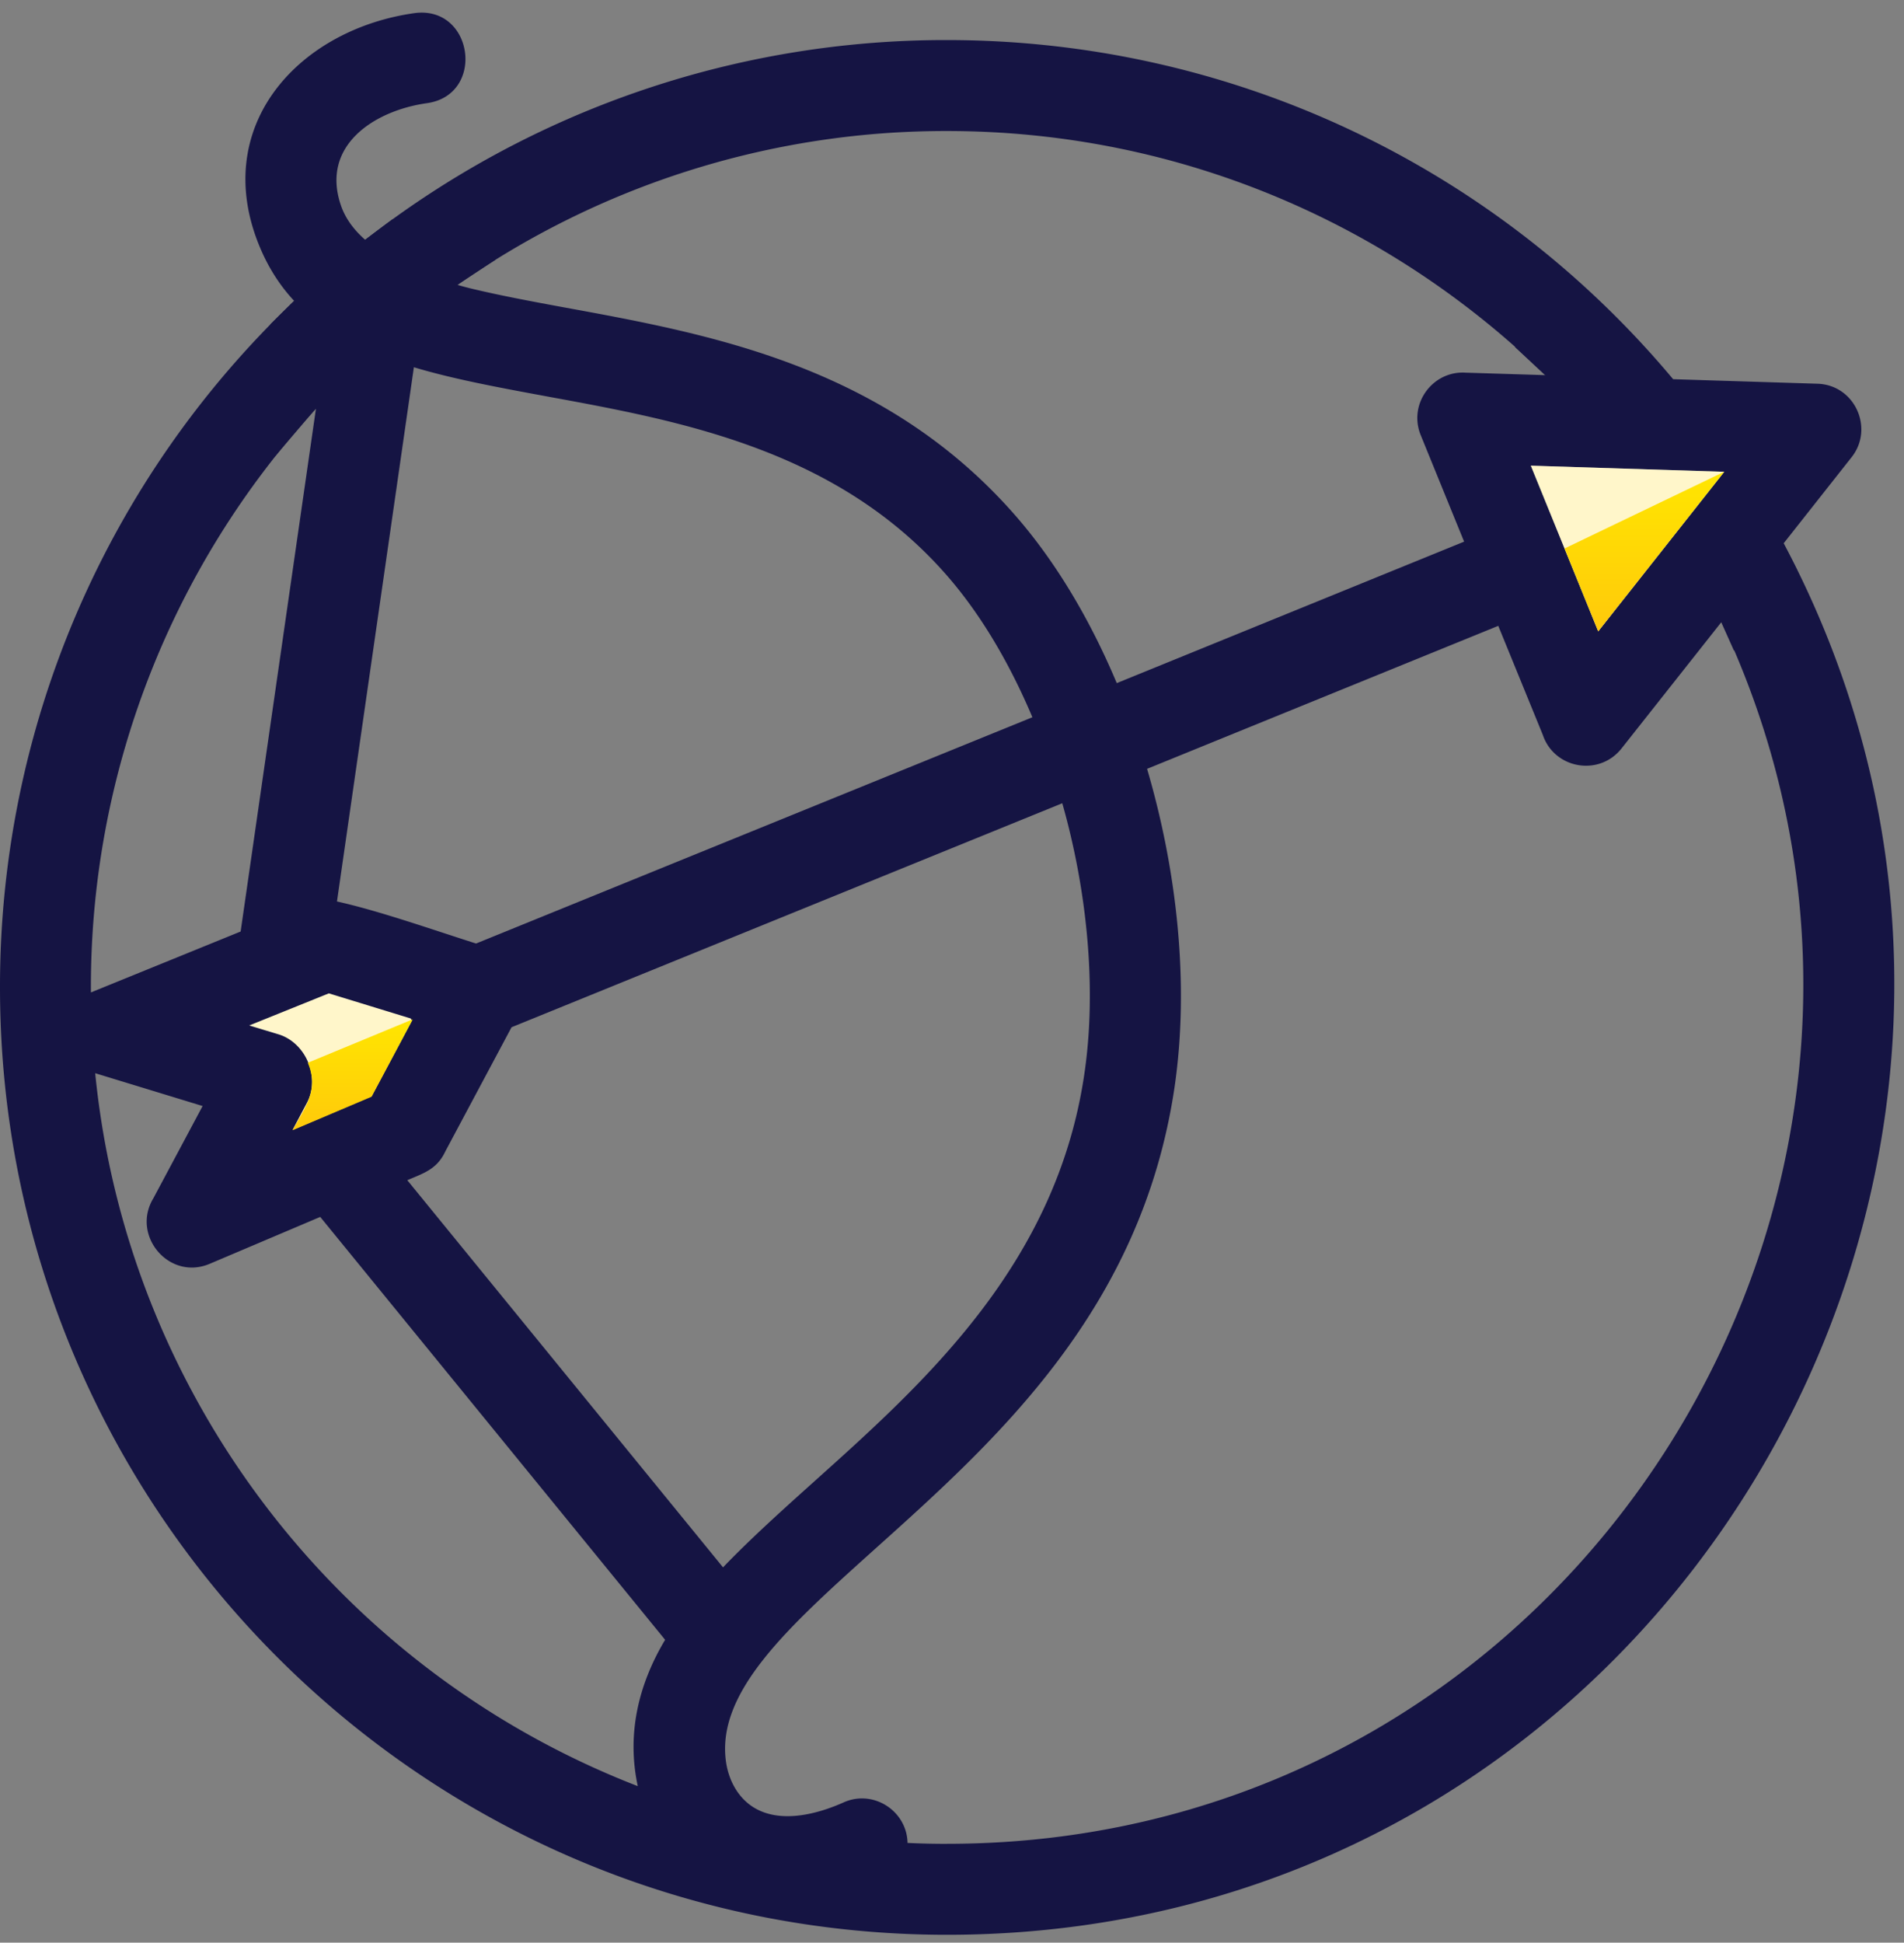 <svg xmlns="http://www.w3.org/2000/svg" width="101" height="103" fill="none" xmlns:v="https://vecta.io/nano"><rect width="100%" height="100%" fill="#808080" stroke="none"/><path d="M11.913 54.502l2.088.792c3.78 1.14 2.1 2.723.696 5.35l5.327-2.23 2.507-4.69-5.1-1.547-5.52 2.327z" fill="#fff6ca"/><g fill="#151443"><path d="M98.217 24.246c1.212-1.524.18-3.84-1.81-3.9l-7.654-.24C79.2 8.687 65.166 2.124 50.23 2.124a50.03 50.03 0 0 0-30.856 10.593c-.588-.516-1.044-1.116-1.284-1.81-1.104-3.19 1.764-5.04 4.547-5.435C25.78 5.04 25.12.265 21.978.697c-5.95.84-10.557 5.674-8.434 11.78.492 1.404 1.188 2.543 2.063 3.48A50.1 50.1 0 0 0 0 52.355c0 27.736 22.494 50.23 50.23 50.23 38.197 0 61.903-40.813 44.388-73.78l3.6-4.56zm-6.754.768l-6.682 8.458-3.575-8.78 10.257.324zM50.23 6.947c12.357 0 23.56 4.943 31.755 12.944l-4.247-.132c-1.74-.108-3.047 1.656-2.375 3.31l2.303 5.65L59.24 36.22c-1.44-3.43-3.31-6.562-5.53-9.058-6.898-7.762-16.004-9.44-23.682-10.845-1.764-.324-3.43-.636-4.943-.996a16.83 16.83 0 0 1-.816-.216A45.17 45.17 0 0 1 50.23 6.947zM21.954 19.472c2.16.648 4.607 1.092 7.198 1.572 6.922 1.272 15.14 2.783 20.946 9.32 1.86 2.087 3.43 4.74 4.667 7.666L25.253 50.027c-2.375-.756-5.123-1.727-7.378-2.23l4.08-28.324zM21.786 54l.012.012c.012.036.036.084.048.12l-2.135 3.995-4.187 1.776.756-1.428c.72-1.344-.048-3.19-1.512-3.635l-1.547-.468 4.223-1.703L21.786 54zM16.76 21.667L12.765 49.39 4.823 52.62a45.28 45.28 0 0 1 11.937-30.951zm17.07 73.036c-15.884-6.154-27.09-20.766-28.78-37.8l5.698 1.74-2.615 4.895c-1.188 1.967.84 4.39 3 3.467l5.854-2.483 18.295 22.422c-1.428 2.387-2.04 5.015-1.452 7.75zM21.606 62.576c.864-.372 1.572-.576 2.015-1.524l3.515-6.586L56.35 42.59c1.284 4.5 1.86 9.753 1.164 14.396C56.025 67.04 49.043 73.3 43.224 78.52c-1.764 1.584-3.43 3.083-4.87 4.583L21.606 62.576zM50.23 97.762a40.19 40.19 0 0 1-2.088-.048c-.036-1.704-1.823-2.855-3.395-2.147-1.368.612-3.25 1.104-4.643.336-.9-.492-1.428-1.44-1.584-2.435-.576-3.743 3.287-7.198 7.918-11.36C52.857 76.348 60.547 69.45 62.3 57.68c.816-5.53.12-11.577-1.452-16.915l18.63-7.582 2.363 5.782c.6 1.788 2.975 2.23 4.175.72l5.302-6.706c14.012 29.716-7.534 64.782-41.09 64.782z"/><path d="M14.336 17.204a11.36 11.36 0 0 0 1.116 1.032l-.864 5.962 2.17-2.543.612-4.223a9.95 9.95 0 0 1-1.763-1.488l-1.272 1.26zm5.027-4.487c1.32 1.164 3.287 1.932 4.895 2.387l2.027-1.332c-1.8-.396-3.995-1.044-5.46-2.147l-1.463 1.092zm60.99 5.675l1.62 1.512 6.766.216-1.308-1.5-7.078-.228zm10.953 14.6l.672 1.5 3.36-4.247-.732-1.428-3.3 4.175z"/></g><path d="M84.78 33.472l6.682-8.458-10.257-.324 3.575 8.782z" fill="#fff6ca"/><path d="M84.78 33.472l6.682-8.458-8.47 4.067 1.787 4.39z" fill="url(#A)"/><path d="M15.524 59.925l4.187-1.776 2.183-4.103-5.566 2.303c.612 1.452-.144 2.35-.804 3.575z" fill="url(#B)"/><defs><linearGradient id="A" x1="87.228" y1="25.014" x2="87.228" y2="33.472" gradientUnits="userSpaceOnUse"><stop stop-color="#ffe600"/><stop offset="1" stop-color="#ffc90b"/></linearGradient><linearGradient id="B" x1="18.709" y1="54.046" x2="18.709" y2="59.925" gradientUnits="userSpaceOnUse"><stop stop-color="#ffe600"/><stop offset="1" stop-color="#ffc90b"/></linearGradient></defs></svg>